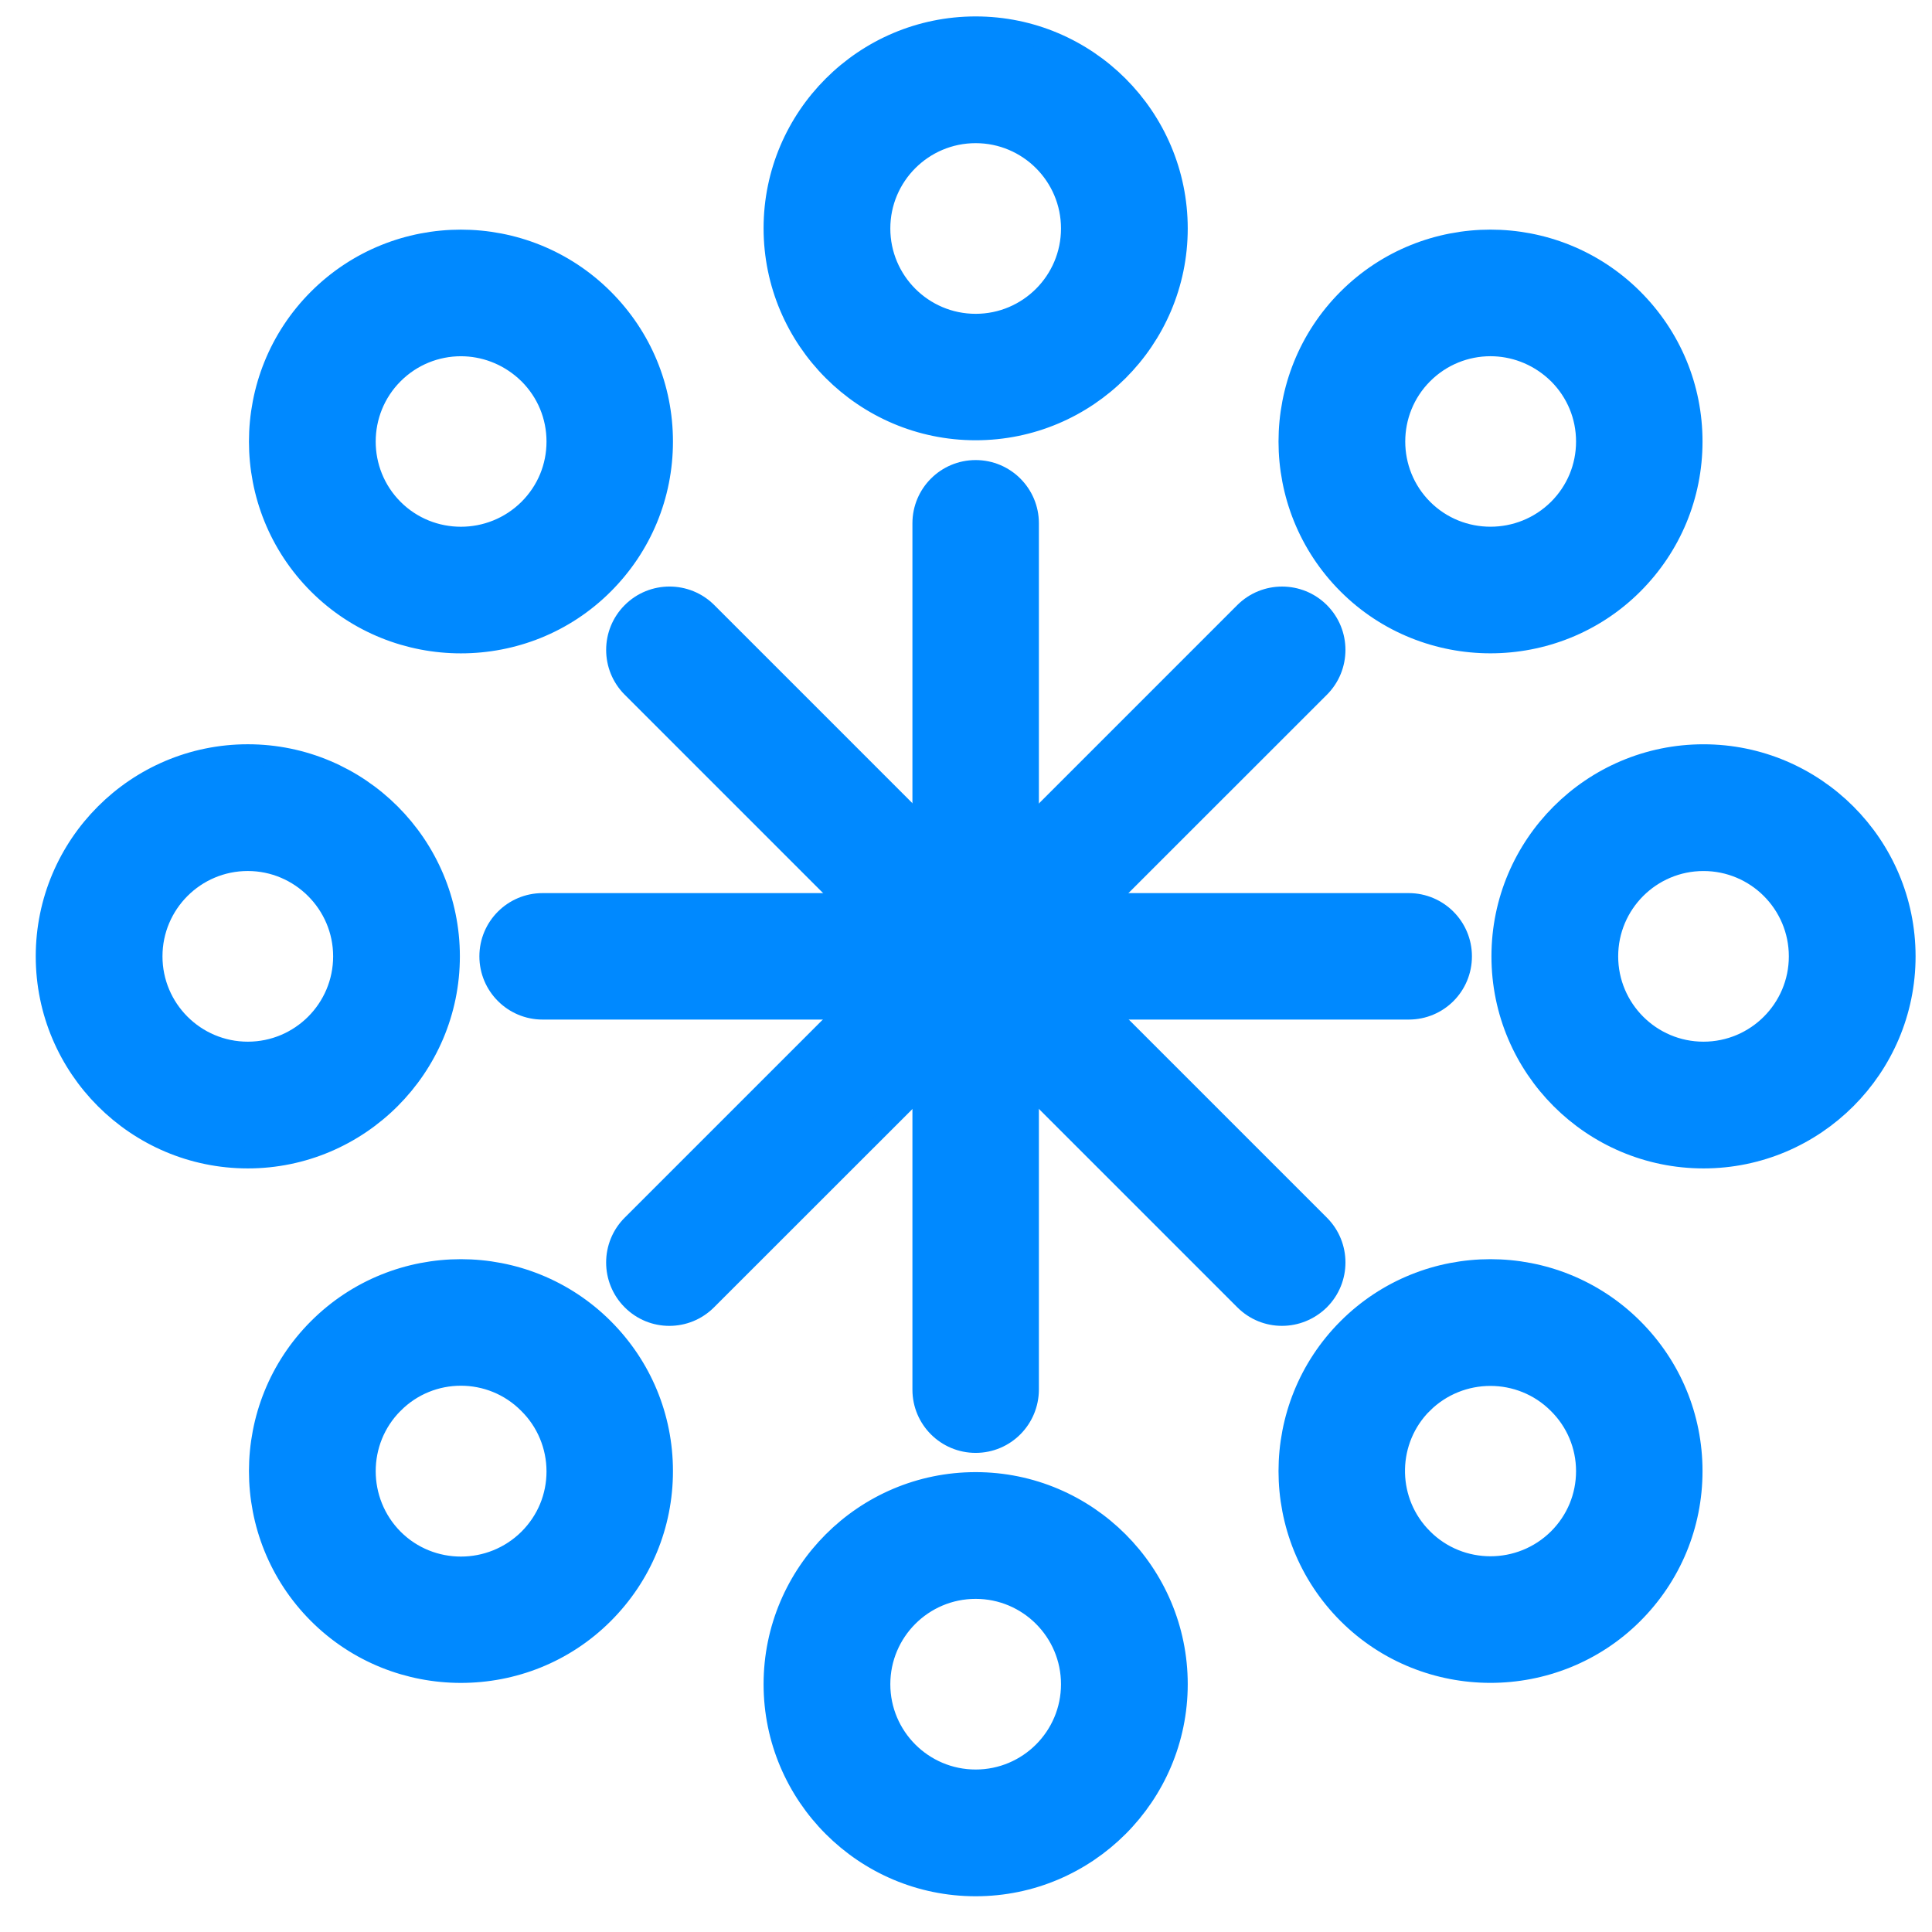 <?xml version="1.0" encoding="UTF-8"?> <svg xmlns="http://www.w3.org/2000/svg" width="100" height="100" viewBox="0 0 100 100" fill="none"><path d="M50.5 24.363C52.004 24.363 53.223 25.582 53.223 27.086V71.914C53.222 73.43 52.006 74.651 50.5 74.651C48.996 74.651 47.777 73.433 47.777 71.929V27.086C47.777 25.582 48.996 24.363 50.5 24.363Z" fill="#0089FF" stroke="#0089FF" stroke-width="1.1"></path><path d="M64.429 31.709C65.495 30.644 67.226 30.644 68.291 31.709C69.357 32.775 69.356 34.505 68.291 35.571L36.57 67.278C36.039 67.808 35.351 68.076 34.647 68.077C33.943 68.077 33.254 67.809 32.723 67.278C31.657 66.212 31.657 64.481 32.723 63.415L64.429 31.709Z" fill="#0089FF" stroke="#0089FF" stroke-width="1.1"></path><path d="M72.914 46.777C74.418 46.778 75.637 47.996 75.637 49.5C75.637 51.001 74.435 52.222 72.914 52.223H28.086C26.582 52.223 25.364 51.004 25.363 49.5C25.363 47.996 26.582 46.777 28.086 46.777H72.914Z" fill="#0089FF" stroke="#0089FF" stroke-width="1.1"></path><path d="M50.5 76.747C56.249 76.747 60.927 81.424 60.927 87.174C60.926 92.923 56.249 97.6 50.5 97.6C44.751 97.6 40.074 92.923 40.073 87.174C40.073 81.424 44.751 76.747 50.5 76.747ZM50.5 82.207C47.759 82.207 45.533 84.433 45.533 87.174C45.533 89.915 47.759 92.14 50.5 92.14C53.241 92.14 55.467 89.915 55.467 87.174C55.467 84.433 53.241 82.207 50.5 82.207ZM16.484 68.773C20.548 64.709 27.163 64.709 31.227 68.773C33.194 70.741 34.282 73.358 34.282 76.144C34.282 78.931 33.194 81.548 31.227 83.516C29.194 85.549 26.53 86.557 23.855 86.557C21.196 86.557 18.518 85.549 16.484 83.516C12.42 79.452 12.42 72.837 16.484 68.773ZM27.363 72.634C25.431 70.688 22.28 70.688 20.348 72.634L20.346 72.635C18.414 74.567 18.412 77.721 20.348 79.67C22.28 81.601 25.432 81.602 27.381 79.667C28.322 78.725 28.837 77.483 28.837 76.159C28.837 74.835 28.307 73.564 27.368 72.639L27.363 72.634ZM32.724 31.709C33.789 30.643 35.519 30.643 36.585 31.709L68.291 63.415C69.357 64.481 69.357 66.211 68.291 67.276L68.284 67.284C67.743 67.807 67.059 68.076 66.353 68.076C65.649 68.076 64.961 67.807 64.43 67.276L32.724 35.57C31.658 34.505 31.658 32.775 32.724 31.709ZM12.826 39.073C18.576 39.073 23.253 43.751 23.253 49.5C23.253 55.25 18.56 59.927 12.826 59.927C7.077 59.926 2.4 55.249 2.4 49.5C2.4 43.751 7.077 39.074 12.826 39.073ZM12.826 44.533C10.085 44.533 7.86 46.759 7.86 49.5C7.86 52.241 10.085 54.467 12.826 54.467C15.568 54.467 17.793 52.241 17.793 49.5C17.793 46.76 15.554 44.533 12.826 44.533ZM16.484 15.484C20.548 11.42 27.163 11.42 31.227 15.484C33.194 17.452 34.282 20.069 34.282 22.855C34.282 25.642 33.194 28.259 31.227 30.227C29.194 32.26 26.53 33.268 23.855 33.268C21.196 33.268 18.518 32.26 16.484 30.227C12.42 26.163 12.42 19.548 16.484 15.484ZM23.855 17.889C22.584 17.889 21.313 18.378 20.346 19.346C18.413 21.279 18.413 24.432 20.346 26.365C22.278 28.297 25.432 28.299 27.381 26.363C28.322 25.422 28.837 24.18 28.837 22.855C28.837 21.532 28.323 20.29 27.383 19.349L27.194 19.173C26.239 18.319 25.046 17.889 23.855 17.889ZM50.5 1.4C56.249 1.4 60.926 6.077 60.927 11.826C60.927 17.577 56.248 22.238 50.5 22.238C44.751 22.238 40.073 17.561 40.073 11.812C40.073 6.077 44.751 1.4 50.5 1.4ZM50.5 6.86C47.759 6.86 45.533 9.085 45.533 11.826C45.533 14.568 47.759 16.793 50.5 16.793C53.241 16.793 55.467 14.568 55.467 11.826C55.467 9.085 53.241 6.86 50.5 6.86Z" fill="#0089FF" stroke="#0089FF" stroke-width="1.1"></path><path d="M69.774 68.773C73.838 64.709 80.452 64.709 84.516 68.773C86.483 70.74 87.572 73.357 87.572 76.144C87.571 78.931 86.483 81.547 84.516 83.515C82.483 85.548 79.804 86.555 77.145 86.555C74.486 86.555 71.807 85.548 69.774 83.515C65.71 79.451 65.71 72.837 69.774 68.773ZM80.653 72.634C78.721 70.702 75.568 70.701 73.619 72.636L73.618 72.635C71.747 74.507 71.69 77.524 73.457 79.467L73.634 79.651L73.635 79.653C75.567 81.585 78.721 81.587 80.67 79.651C81.611 78.71 82.126 77.468 82.126 76.144C82.126 74.821 81.597 73.564 80.656 72.637L80.653 72.634Z" fill="#0089FF" stroke="#0089FF" stroke-width="1.1"></path><path d="M88.173 39.074C93.922 39.074 98.599 43.751 98.6 49.5C98.6 55.249 93.922 59.927 88.173 59.927C82.424 59.926 77.747 55.249 77.747 49.5C77.747 43.751 82.424 39.074 88.173 39.074ZM88.173 44.534C85.432 44.534 83.207 46.759 83.207 49.5C83.207 52.241 85.432 54.467 88.173 54.467C90.914 54.467 93.14 52.241 93.14 49.5C93.139 46.759 90.914 44.534 88.173 44.534Z" fill="#0089FF" stroke="#0089FF" stroke-width="1.1"></path><path d="M69.774 15.483C73.838 11.419 80.452 11.419 84.516 15.483C86.483 17.451 87.572 20.068 87.572 22.855C87.571 25.641 86.483 28.258 84.516 30.226C82.483 32.259 79.804 33.266 77.145 33.266C74.486 33.266 71.807 32.259 69.774 30.226C65.71 26.162 65.71 19.547 69.774 15.483ZM77.145 17.888C75.874 17.888 74.602 18.377 73.635 19.345C71.702 21.278 71.702 24.43 73.635 26.363C75.567 28.295 78.721 28.298 80.67 26.362C81.611 25.421 82.126 24.178 82.126 22.855C82.126 21.531 81.612 20.289 80.672 19.348L80.484 19.172C79.528 18.318 78.336 17.888 77.145 17.888Z" fill="#0089FF" stroke="#0089FF" stroke-width="1.1"></path></svg> 